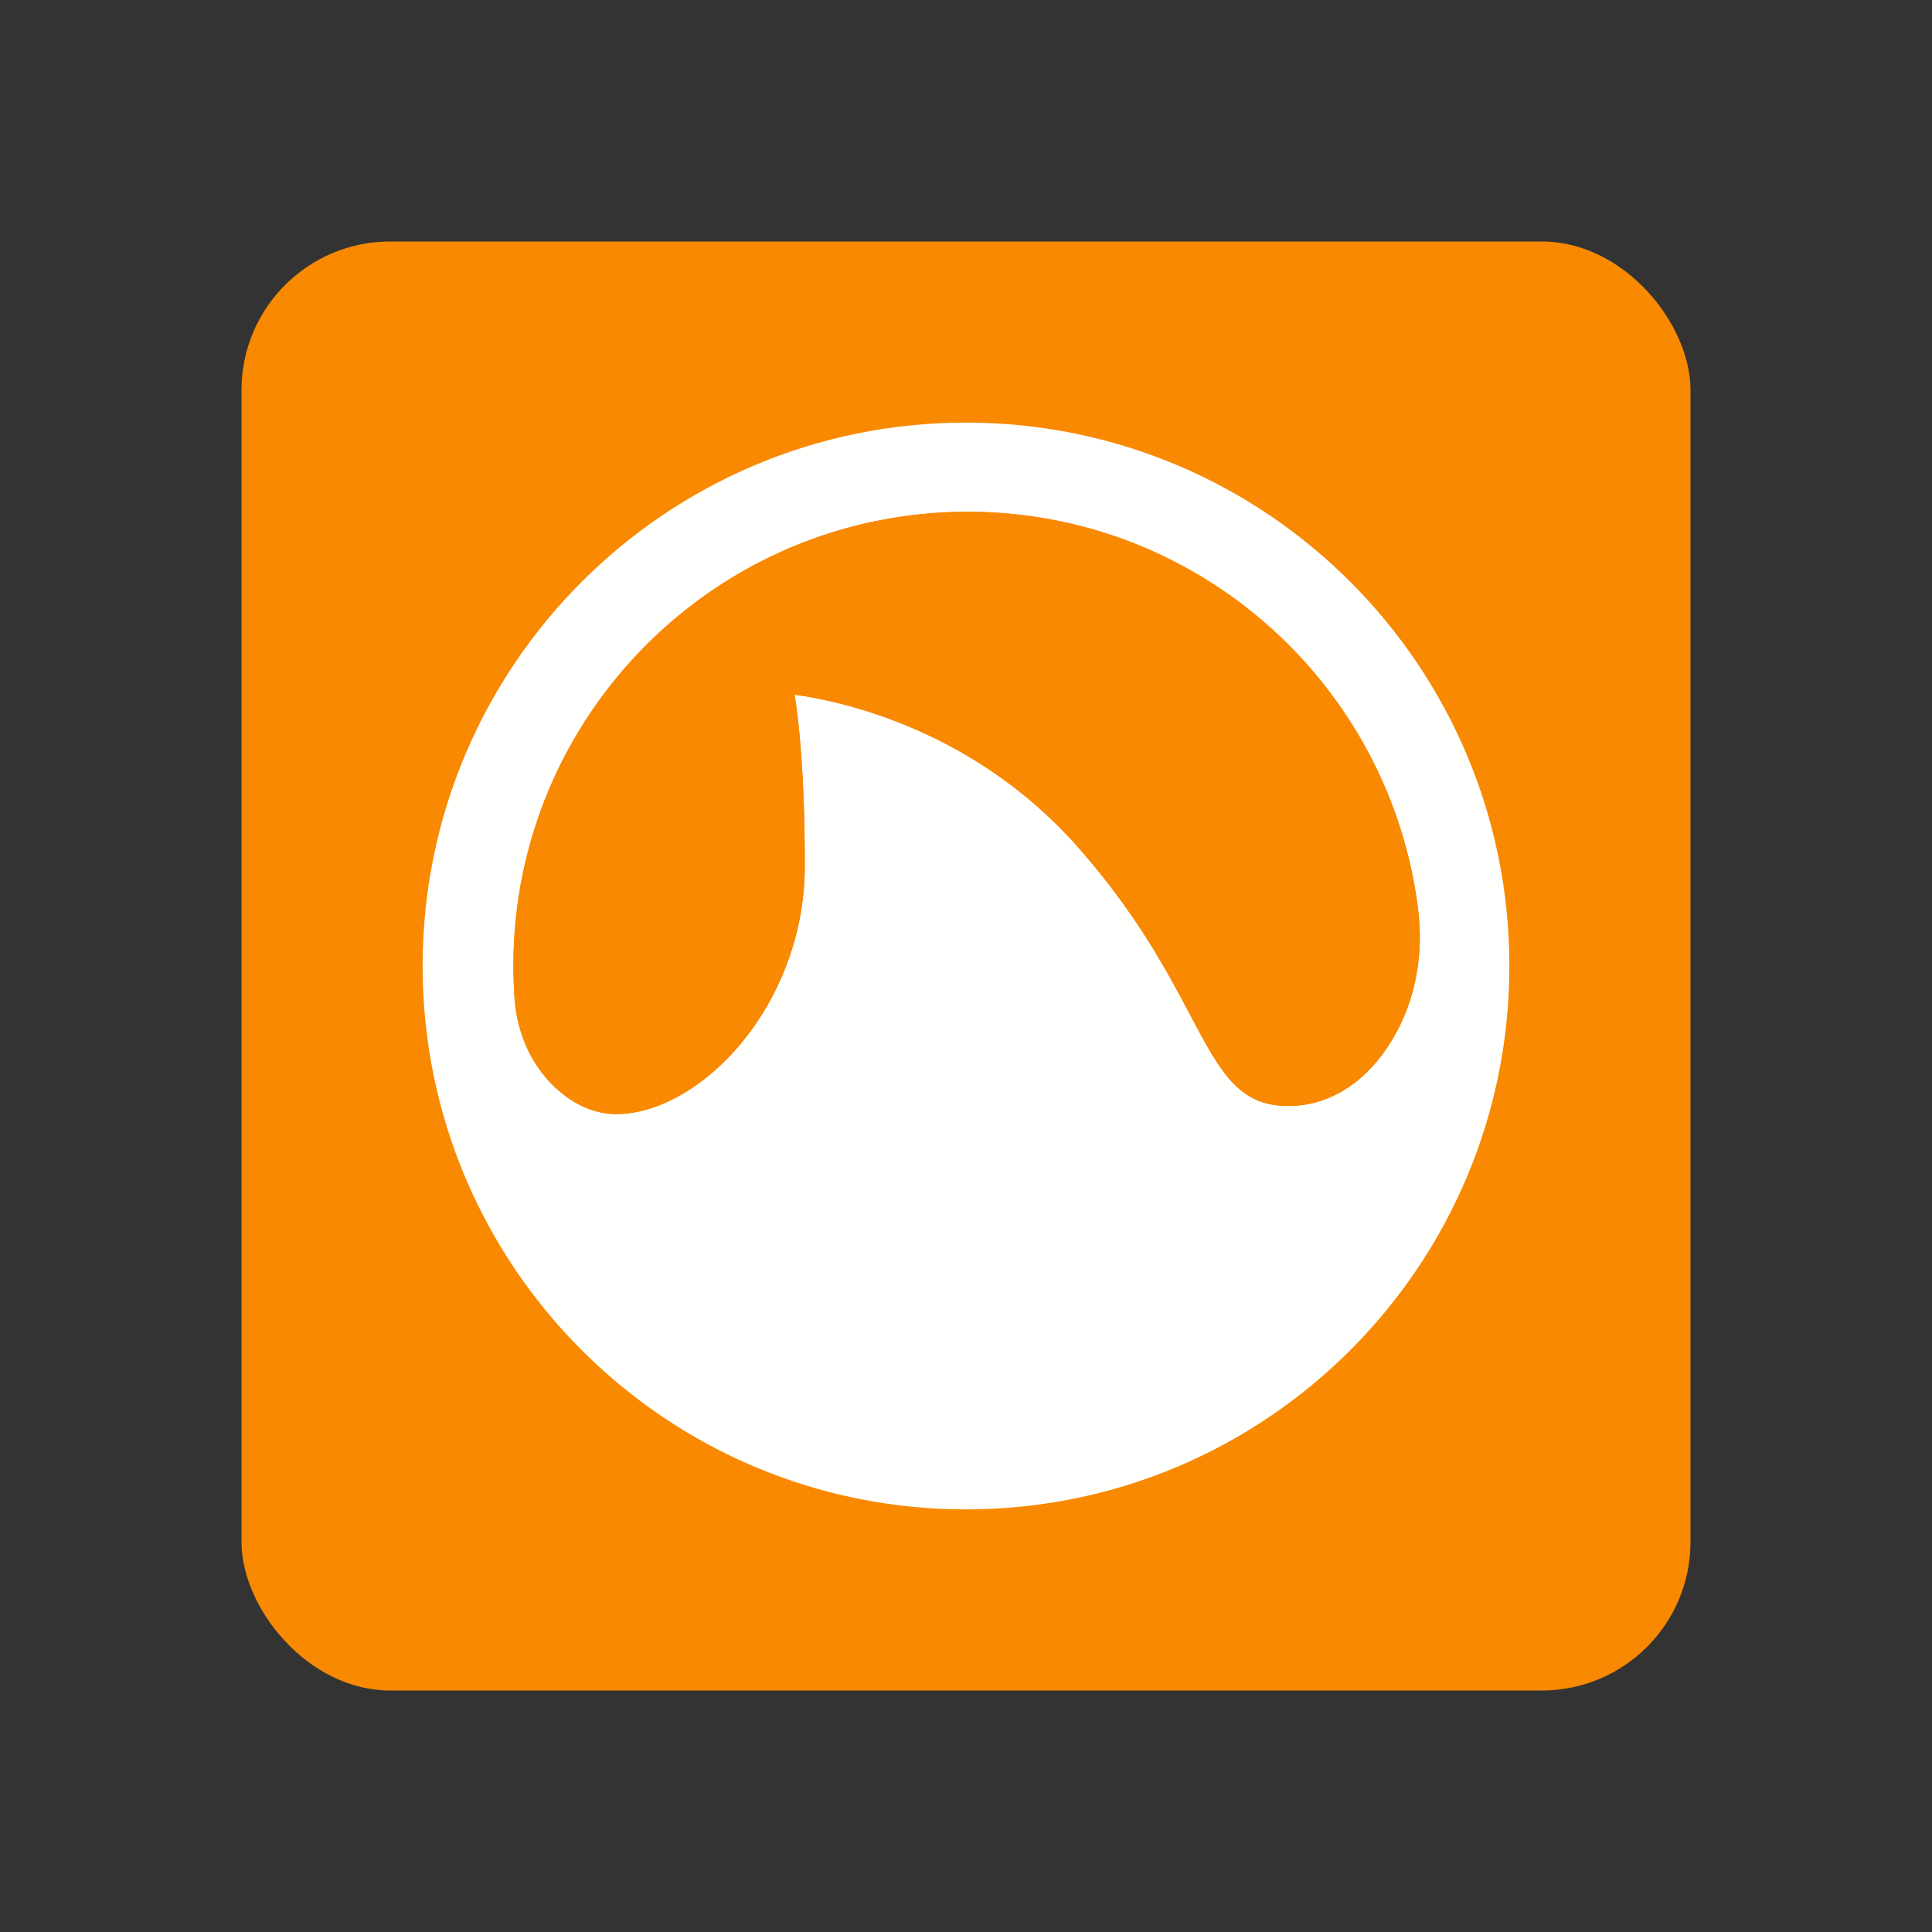 <?xml version="1.0" ?><!DOCTYPE svg  PUBLIC '-//W3C//DTD SVG 1.1//EN'  'http://www.w3.org/Graphics/SVG/1.1/DTD/svg11.dtd'><svg height="2048px" style="shape-rendering:geometricPrecision; text-rendering:geometricPrecision; image-rendering:optimizeQuality; fill-rule:evenodd; clip-rule:evenodd" viewBox="0 0 2048 2048" width="2048px" xml:space="preserve" xmlns="http://www.w3.org/2000/svg" xmlns:xlink="http://www.w3.org/1999/xlink"><rect x="0" y="0" width="2048" height="2048" fill="#333333" stroke="none"/><defs><style type="text/css">
   <![CDATA[
    .fil2 {fill:none}
    .fil0 {fill:#F88900}
    .fil1 {fill:#FFFFFE}
   ]]>
  </style></defs><g id="Layer_x0020_1"><g id="_337875864"><rect class="fil0" height="1536" id="_337875576" rx="157.539" ry="157.539" width="1536" x="255.999" y="255.999"/><g><path class="fil1" d="M1365.6 1172.4c-52.916,0 -72.08,-36.22 -104.254,-97.034 -24.213,-45.769 -56.465,-106.728 -118.186,-176.851 -111.131,-126.194 -253.03,-155.609 -300.821,-162.131 4.181,26.06 10.767,82.726 10.767,181.166 0,69.388 -24.18,131.01 -58.535,177.037 -40.022,53.616 -94.38,86.401 -141.353,86.401 -10.825,0 -21.128,-2.206 -30.873,-6.12 -10.259,-4.12 -19.814,-10.161 -28.643,-17.506 -14.385,-11.949 -25.567,-26.772 -33.56,-43.205 -8.347,-17.163 -13.231,-36.111 -14.655,-55.367 -0.384,-5.283 -0.693,-11.054 -0.925,-17.319 -0.24,-6.549 -0.364,-12.393 -0.364,-17.487 0,-132.959 53.887,-253.329 141.012,-340.455 87.124,-87.126 207.49,-141.014 340.449,-141.014 121.952,0 233.306,45.373 318.122,120.162 85.85,75.699 144.508,181.55 159.452,301.002 2.961,23.717 2.382,47.887 -2.048,71.332 -4.26,22.546 -12.085,44.355 -23.748,64.385 -13.351,22.955 -29.868,41.191 -48.781,53.688 -18.991,12.549 -40.257,19.317 -63.057,19.317zm234.401 -148.416c0,-159.065 -64.471,-303.069 -168.704,-407.303 -104.235,-104.234 -248.237,-168.704 -407.303,-168.704 -159.06,0 -303.062,64.472 -407.294,168.706 -104.232,104.235 -168.702,248.237 -168.702,407.301 0,159.064 64.472,303.077 168.708,407.32 104.232,104.241 248.231,168.718 407.288,168.718 159.062,0 303.063,-64.478 407.296,-168.717 104.238,-104.243 168.711,-248.257 168.711,-407.321z" id="_337875768"/><path class="fil0" d="M1503.24 963.679c-14.944,-119.452 -73.603,-225.303 -159.452,-301.002 -84.815,-74.789 -196.171,-120.162 -318.122,-120.162 -132.959,0 -253.324,53.888 -340.449,141.014 -87.125,87.126 -141.013,207.496 -141.013,340.455 0,5.095 0.125,10.938 0.365,17.487 0.23,6.265 0.541,12.035 0.925,17.319 1.424,19.256 6.308,38.204 14.655,55.368 7.993,16.431 19.176,31.254 33.56,43.204 8.829,7.345 18.384,13.388 28.643,17.508 9.745,3.913 20.048,6.12 30.873,6.12 46.974,0 101.332,-32.787 141.352,-86.402 34.357,-46.026 58.537,-107.649 58.537,-177.037 0,-98.439 -6.586,-155.107 -10.766,-181.166 47.79,6.522 189.689,35.937 300.82,162.131 61.721,70.123 93.972,131.082 118.187,176.851 32.172,60.813 51.337,97.034 104.252,97.034 22.8,0 44.066,-6.768 63.057,-19.317 18.913,-12.498 35.43,-30.733 48.782,-53.688 11.662,-20.029 19.487,-41.839 23.747,-64.385 4.43,-23.446 5.009,-47.615 2.048,-71.332z" id="_337875360"/></g></g></g><rect class="fil2" height="2048" width="2048"/></svg>